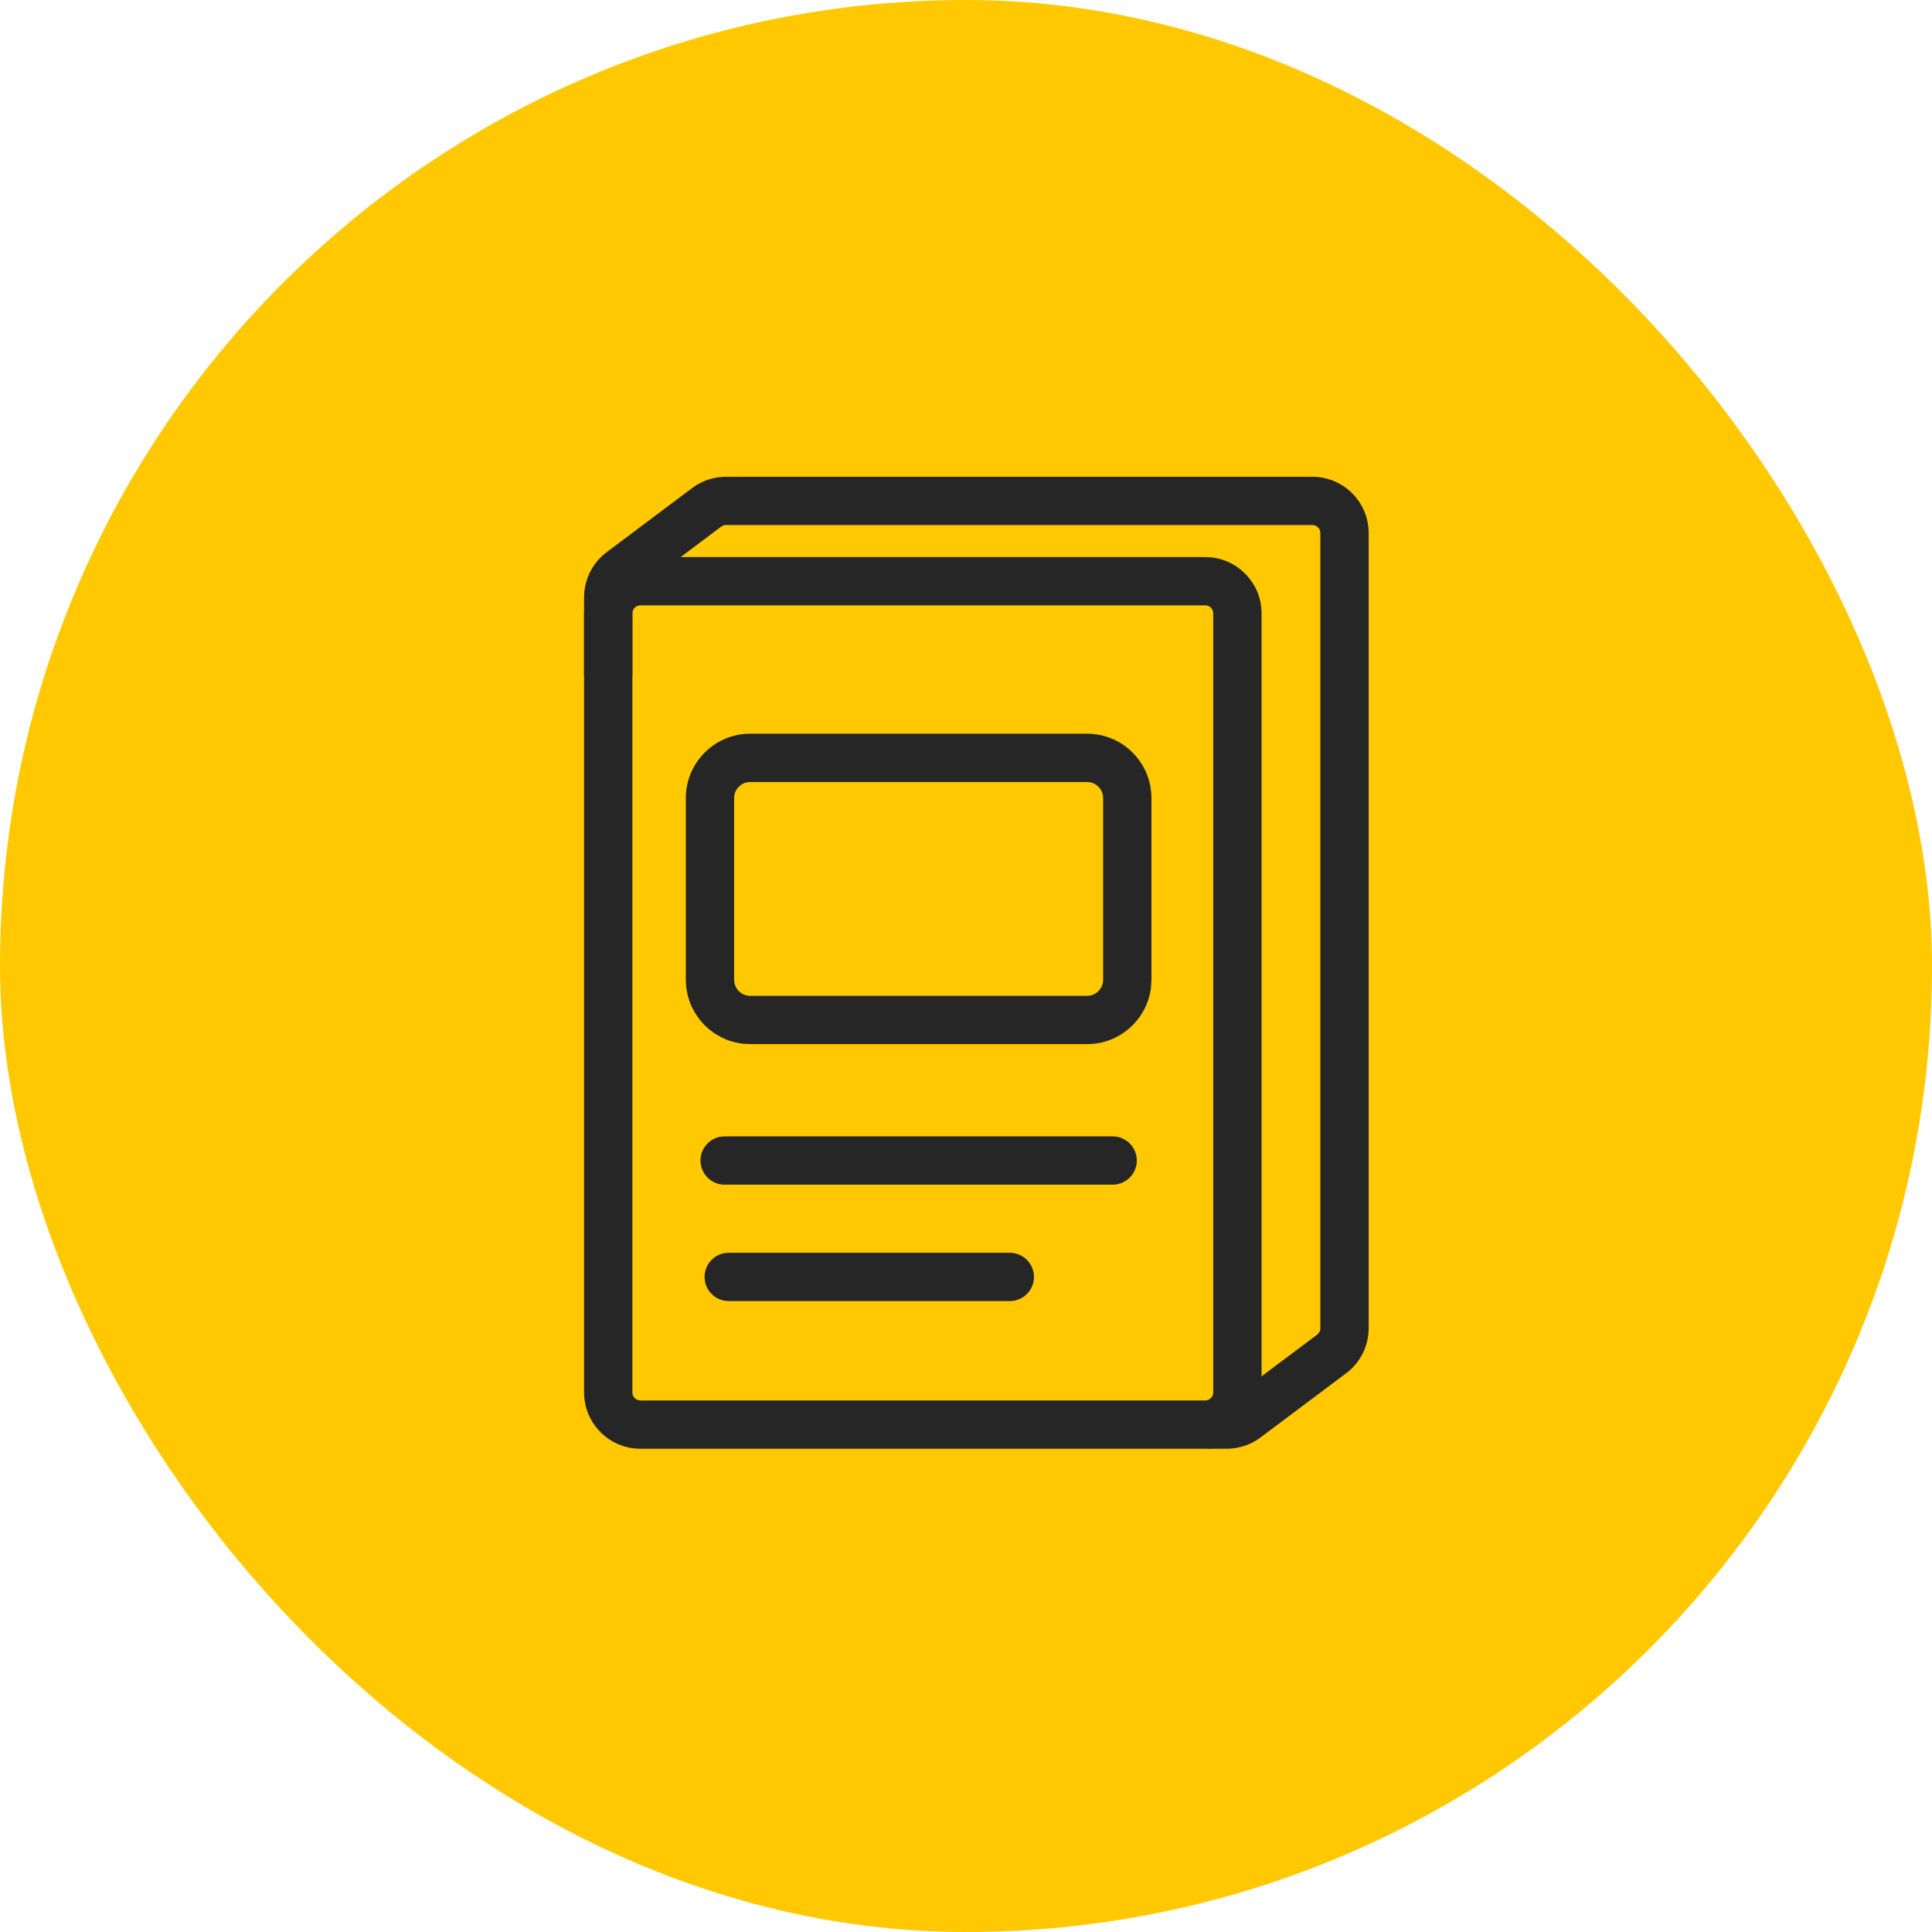 <svg xmlns="http://www.w3.org/2000/svg" width="60" height="60" viewBox="0 0 60 60" fill="none"><rect width="60" height="60" rx="30" fill="#FFC800"></rect><path d="M37.679 19.05C37.679 18.929 37.594 18.828 37.48 18.805L37.429 18.8H19.889C19.751 18.8 19.639 18.912 19.639 19.05V43.242C19.639 43.38 19.751 43.492 19.889 43.492H37.429C37.567 43.492 37.679 43.38 37.679 43.242V19.05ZM39.179 43.242C39.179 44.209 38.395 44.992 37.429 44.992H19.889C18.922 44.992 18.139 44.209 18.139 43.242V19.05C18.139 18.084 18.922 17.3 19.889 17.3H37.429L37.609 17.309C38.491 17.399 39.179 18.144 39.179 19.05V43.242Z" fill="#262626"></path><path d="M41.005 41.248V16.555C41.005 16.418 40.893 16.305 40.755 16.305H22.548C22.494 16.305 22.441 16.323 22.398 16.355L19.738 18.351C19.676 18.398 19.639 18.471 19.639 18.55V20.978H18.139V18.55C18.139 17.999 18.399 17.481 18.839 17.15L21.498 15.155C21.801 14.928 22.17 14.806 22.548 14.806H40.755C41.722 14.806 42.505 15.589 42.505 16.555V41.248C42.505 41.799 42.246 42.318 41.805 42.648L39.146 44.642C38.843 44.87 38.475 44.992 38.096 44.992H37.51V43.492H38.096C38.15 43.492 38.202 43.475 38.245 43.442L40.906 41.448C40.968 41.401 41.005 41.327 41.005 41.248Z" fill="#262626"></path><path d="M33.759 30.927V32.426H23.299V30.927H33.759ZM34.259 30.427V24.786C34.259 24.51 34.035 24.286 33.759 24.286H23.299C23.023 24.286 22.799 24.51 22.799 24.786V30.427C22.799 30.702 23.023 30.927 23.299 30.927V32.426L23.095 32.416C22.154 32.32 21.405 31.572 21.31 30.631L21.299 30.427V24.786C21.299 23.681 22.195 22.786 23.299 22.786H33.759C34.864 22.786 35.759 23.681 35.759 24.786V30.427L35.749 30.631C35.654 31.572 34.906 32.32 33.964 32.416L33.759 32.426V30.927C34.035 30.927 34.259 30.702 34.259 30.427Z" fill="#262626"></path><path d="M34.555 35.291L34.631 35.295C35.009 35.333 35.305 35.653 35.305 36.041C35.305 36.429 35.009 36.749 34.631 36.787L34.555 36.791H22.504C22.09 36.791 21.754 36.455 21.754 36.041C21.754 35.627 22.09 35.291 22.504 35.291H34.555Z" fill="#262626"></path><path d="M31.361 38.906C31.775 38.906 32.111 39.242 32.111 39.656C32.111 40.071 31.775 40.406 31.361 40.406H22.631C22.216 40.406 21.881 40.071 21.881 39.656C21.881 39.242 22.216 38.906 22.631 38.906H31.361Z" fill="#262626"></path></svg>